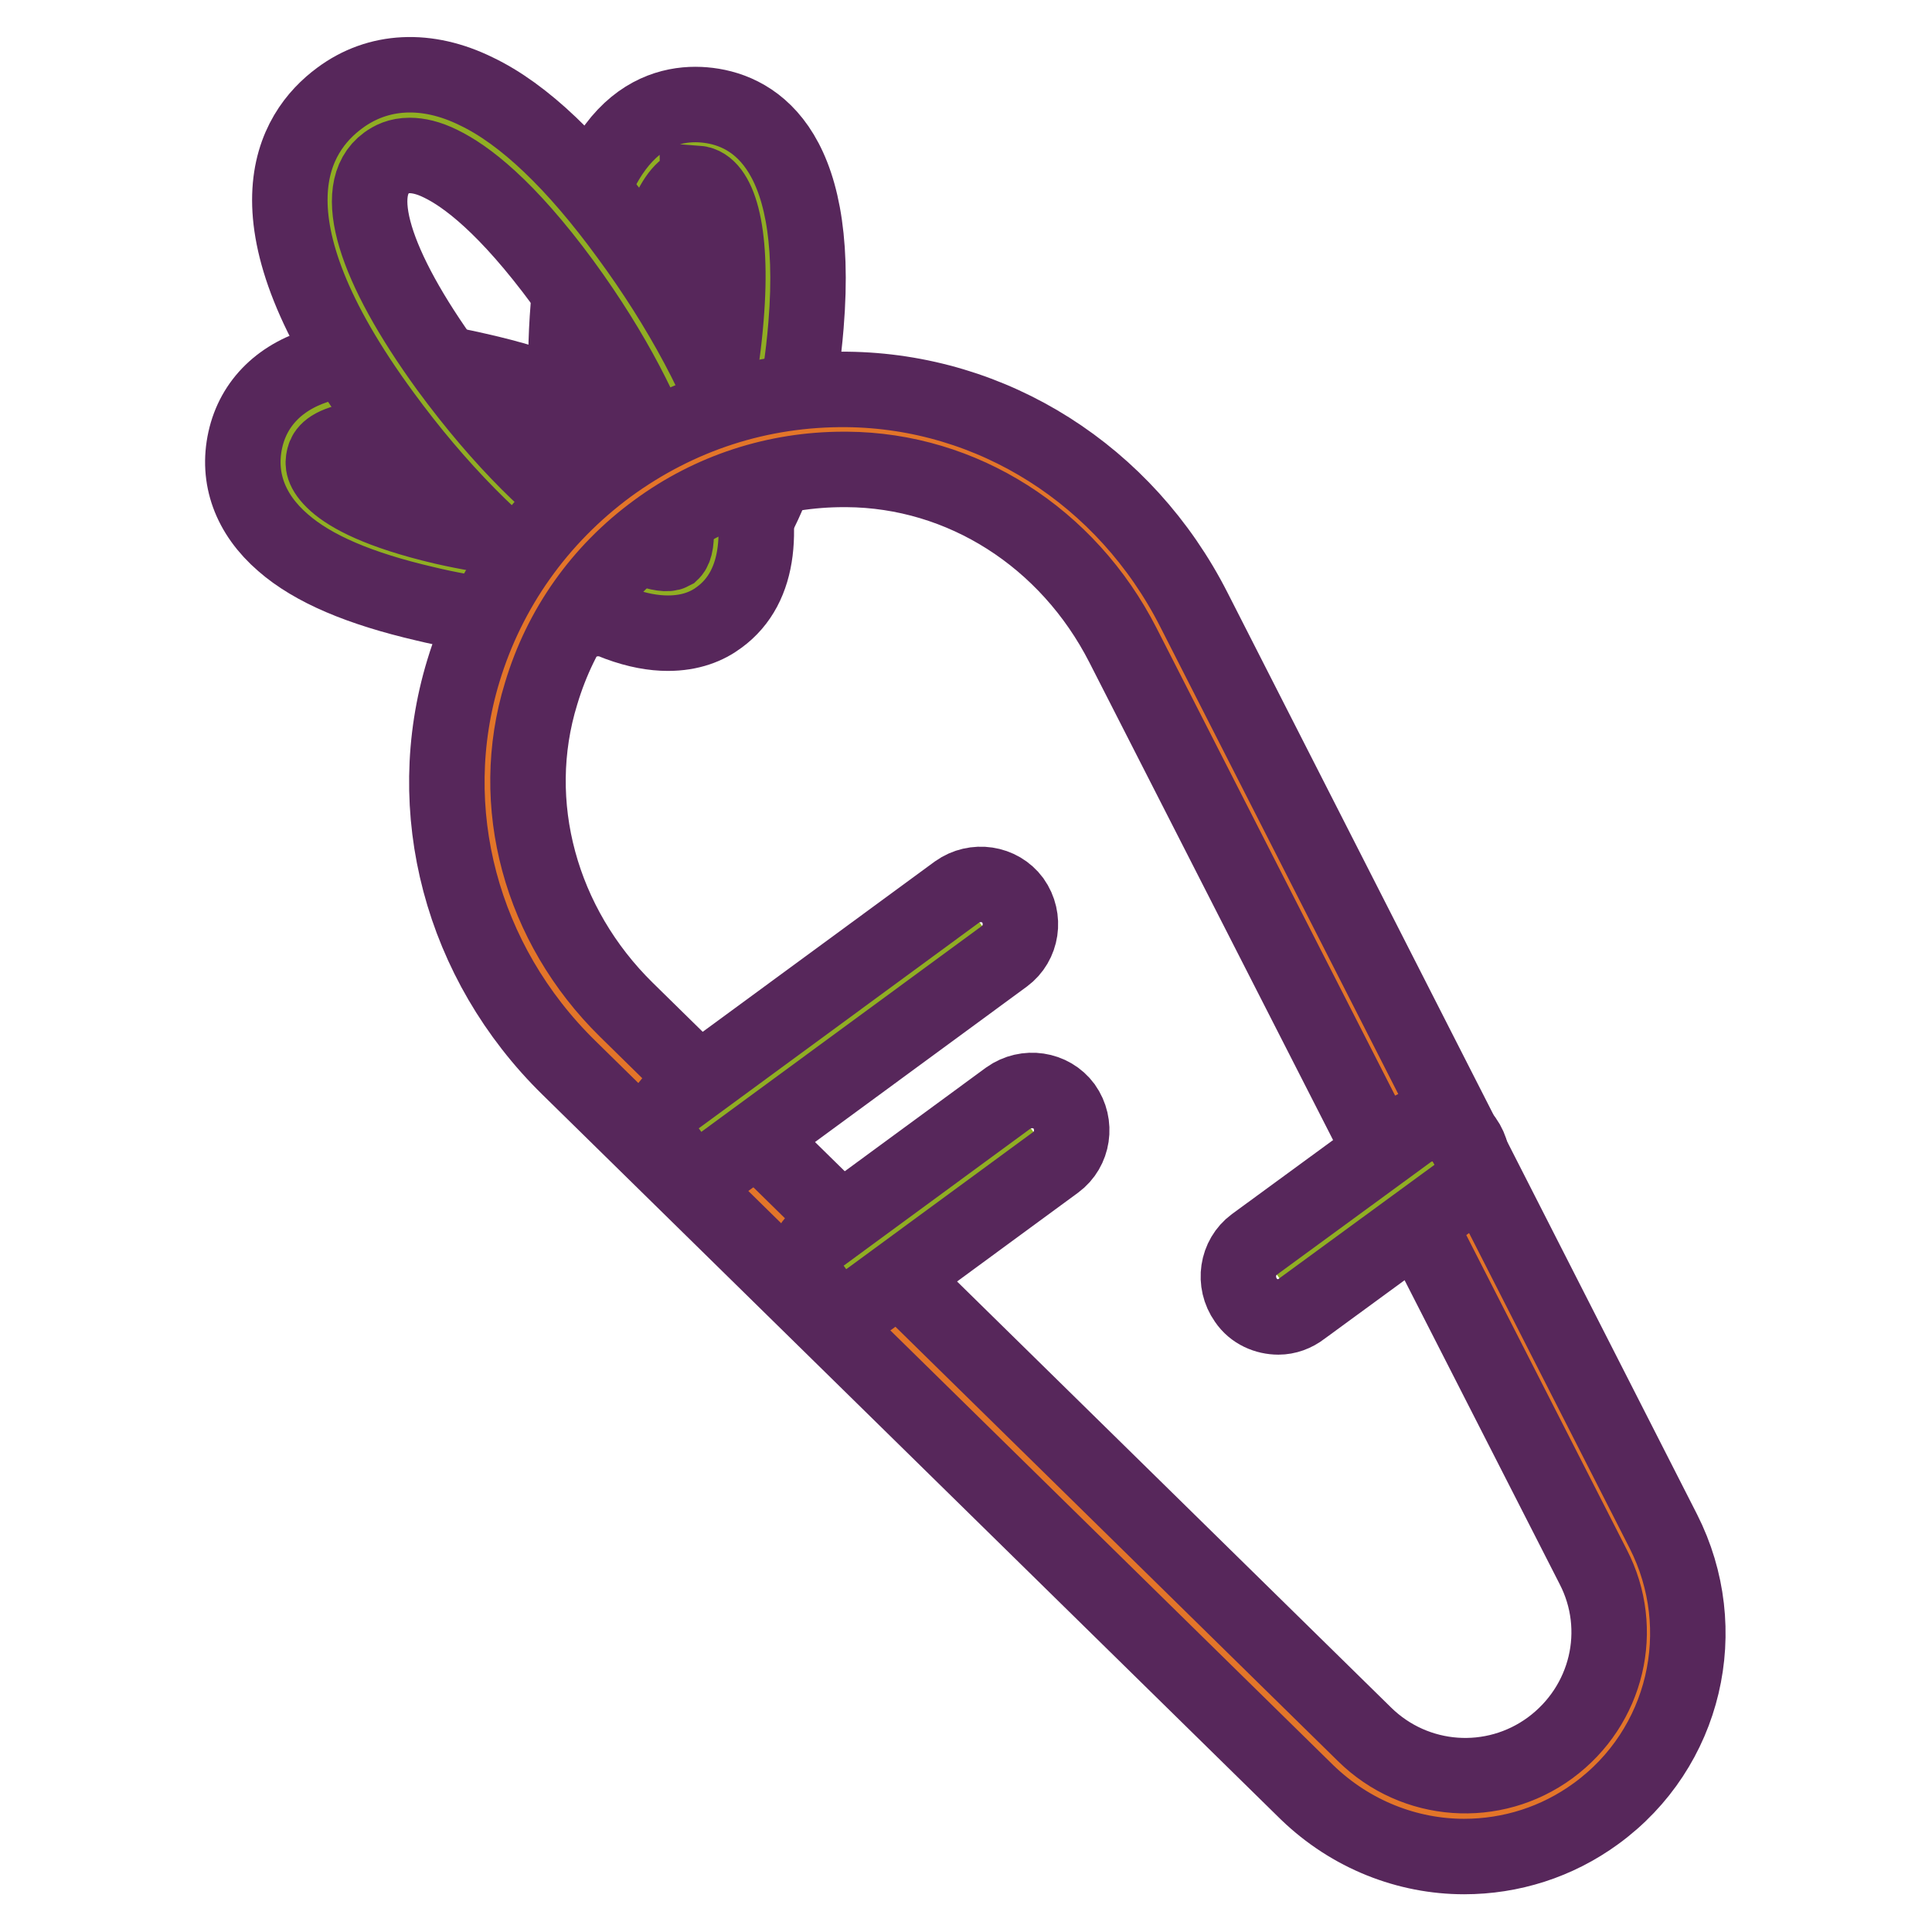 <?xml version="1.0" encoding="utf-8"?>
<!-- Svg Vector Icons : http://www.onlinewebfonts.com/icon -->
<!DOCTYPE svg PUBLIC "-//W3C//DTD SVG 1.1//EN" "http://www.w3.org/Graphics/SVG/1.1/DTD/svg11.dtd">
<svg version="1.1" xmlns="http://www.w3.org/2000/svg" xmlns:xlink="http://www.w3.org/1999/xlink" x="0px" y="0px" viewBox="0 0 256 256" enable-background="new 0 0 256 256" xml:space="preserve">
<g> <path stroke-width="10" fill-opacity="0" stroke="#90ae23"  d="M62.2,54.4c16.3,3.7,28.5,11.3,27.2,17c-1.3,5.7-15.6,7.2-31.9,3.5c-16.3-3.7-21.1-9.7-19.8-15.3 S45.9,50.7,62.2,54.4z"/> <path stroke-width="10" fill-opacity="0" stroke="#57275b"  d="M74.1,82.2c-5.4,0-11.6-0.7-17.8-2.2c-8.6-2-14.8-4.6-18.8-8.1c-4.4-3.8-6.1-8.6-5-13.6 c1.1-5,4.8-8.6,10.4-10.1c5.1-1.4,11.8-1.1,20.4,0.9c8.5,1.9,16.2,4.9,21.8,8.5c9.2,5.8,10.2,11.3,9.4,14.9 c-0.8,3.6-4.1,8.2-14.9,9.4C78,82.1,76.1,82.2,74.1,82.2z M50.1,58.1c-2,0-3.4,0.2-4.4,0.5c-2.5,0.7-2.7,1.7-2.8,2.2 c-0.1,0.5-0.3,1.5,1.6,3.2c1.8,1.6,5.7,3.8,14.2,5.8c13.5,3.1,22.4,1.7,25.1,0.4C82,67.7,74.6,62.6,61,59.5 C56.2,58.5,52.7,58.1,50.1,58.1z"/> <path stroke-width="10" fill-opacity="0" stroke="#90ae23"  d="M80.6,40.9c-1.3,16.7,2.3,30.6,8.1,31c5.8,0.5,11.6-12.7,12.9-29.3c1.3-16.7-2.9-23-8.7-23.5 C87.1,18.6,81.9,24.2,80.6,40.9z"/> <path stroke-width="10" fill-opacity="0" stroke="#57275b"  d="M89,77.3c-0.3,0-0.5,0-0.8,0c-3.7-0.3-8.7-2.9-11.4-13.4c-1.7-6.4-2.2-14.7-1.5-23.3 c2-24.3,12.1-27.2,18-26.7c5.9,0.5,15.5,4.9,13.5,29.2c-0.7,8.6-2.5,16.7-5.2,22.8C97.6,75.1,92.7,77.3,89,77.3z M92.3,24.4 c-2.5,0-5.5,5.2-6.4,16.9c-1.1,13.9,1.5,22.5,3.2,24.9c2.1-2.1,6-10.2,7.1-24.1c1-12-1.2-17.6-3.8-17.8 C92.4,24.4,92.4,24.4,92.3,24.4z"/> <path stroke-width="10" fill-opacity="0" stroke="#90ae23"  d="M78.9,34.4c13.9,19,19.9,38.3,13.3,43.1c-6.6,4.8-23.2-6.6-37.1-25.6c-13.9-19-13.5-29.7-7-34.5 C54.7,12.5,65,15.4,78.9,34.4z"/> <path stroke-width="10" fill-opacity="0" stroke="#57275b"  d="M88.5,83.9c-3.8,0-8.7-1.5-15.1-5.9c-7.5-5.2-15.5-13.3-22.6-23c-19.2-26.1-11.9-37.5-5.8-42 c5.1-3.8,11.6-4.1,18.1-0.9c6.3,3,13.1,9.5,20.1,19.1c13.7,18.6,23.3,42.4,12.1,50.6C93.7,83,91.5,83.9,88.5,83.9z M54.3,20.6 c-1.5,0-2.4,0.5-3.1,1c-4.8,3.5-1.7,13.6,8.1,27.1c14.9,20.3,27.7,25.6,29.7,24.5c2-1.9-0.6-16.8-14.4-35.7 c-7.5-10.2-12.9-14.2-16.2-15.8C56.8,20.9,55.4,20.6,54.3,20.6z"/> <path stroke-width="10" fill-opacity="0" stroke="#e37529"  d="M208.5,235.9c-9.6,7.1-23,6.1-31.5-2.2l-97.8-96c-12.5-12.3-17.8-30.5-12.7-47.3C69.4,81,75.2,72.3,83.8,66 c8.6-6.3,18.5-9.3,28.4-9.2c17.5,0.2,33.3,10.6,41.3,26.3l62.3,122.1C221.2,215.9,218.1,228.8,208.5,235.9z"/> <path stroke-width="10" fill-opacity="0" stroke="#57275b"  d="M194,246c-7.5,0-15-2.9-20.8-8.5l-97.8-96c-14.3-14-19.6-34.2-14-52.6c3.3-10.9,10-20.3,19.2-27.1 c9.3-6.8,20.1-10.3,31.6-10.2c19.3,0.2,36.9,11.3,46,29.2l62.2,122.1c6.6,13,2.9,28.8-8.9,37.4C206.3,244.1,200.2,246,194,246 L194,246z M111.8,62.2c-9,0-17.6,2.8-24.8,8.1c-7.4,5.4-12.7,12.9-15.3,21.6c-4.5,14.6-0.1,30.7,11.3,41.9l97.8,96 c6.7,6.6,17.1,7.3,24.6,1.8c7.6-5.6,10-15.7,5.7-24L148.8,85.5c-7.3-14.3-21.3-23.2-36.6-23.3H111.8z"/> <path stroke-width="10" fill-opacity="0" stroke="#90ae23"  d="M112,168l24.8-18.2"/> <path stroke-width="10" fill-opacity="0" stroke="#57275b"  d="M112,173.3c-1.6,0-3.3-0.7-4.3-2.2c-1.7-2.4-1.2-5.7,1.1-7.4l24.8-18.2c2.4-1.7,5.7-1.2,7.4,1.1 c1.7,2.4,1.2,5.7-1.1,7.4l-24.8,18.2C114.2,172.9,113.1,173.3,112,173.3z"/> <path stroke-width="10" fill-opacity="0" stroke="#90ae23"  d="M169.4,169.2l20.5-15.1"/> <path stroke-width="10" fill-opacity="0" stroke="#57275b"  d="M169.4,174.5c-1.6,0-3.3-0.7-4.3-2.2c-1.7-2.4-1.2-5.7,1.1-7.4l20.5-15c2.4-1.7,5.7-1.2,7.4,1.1 c1.7,2.4,1.2,5.7-1.1,7.4l-20.5,15C171.6,174.1,170.5,174.5,169.4,174.5L169.4,174.5z"/> <path stroke-width="10" fill-opacity="0" stroke="#90ae23"  d="M92.8,149.8l37.2-27.3"/> <path stroke-width="10" fill-opacity="0" stroke="#57275b"  d="M92.8,155.1c-1.6,0-3.3-0.7-4.3-2.2c-1.7-2.4-1.2-5.7,1.1-7.4l37.2-27.3c2.4-1.7,5.7-1.2,7.4,1.1 c1.7,2.4,1.2,5.7-1.1,7.4l-37.2,27.3C95,154.8,93.9,155.1,92.8,155.1L92.8,155.1z"/></g>
</svg>